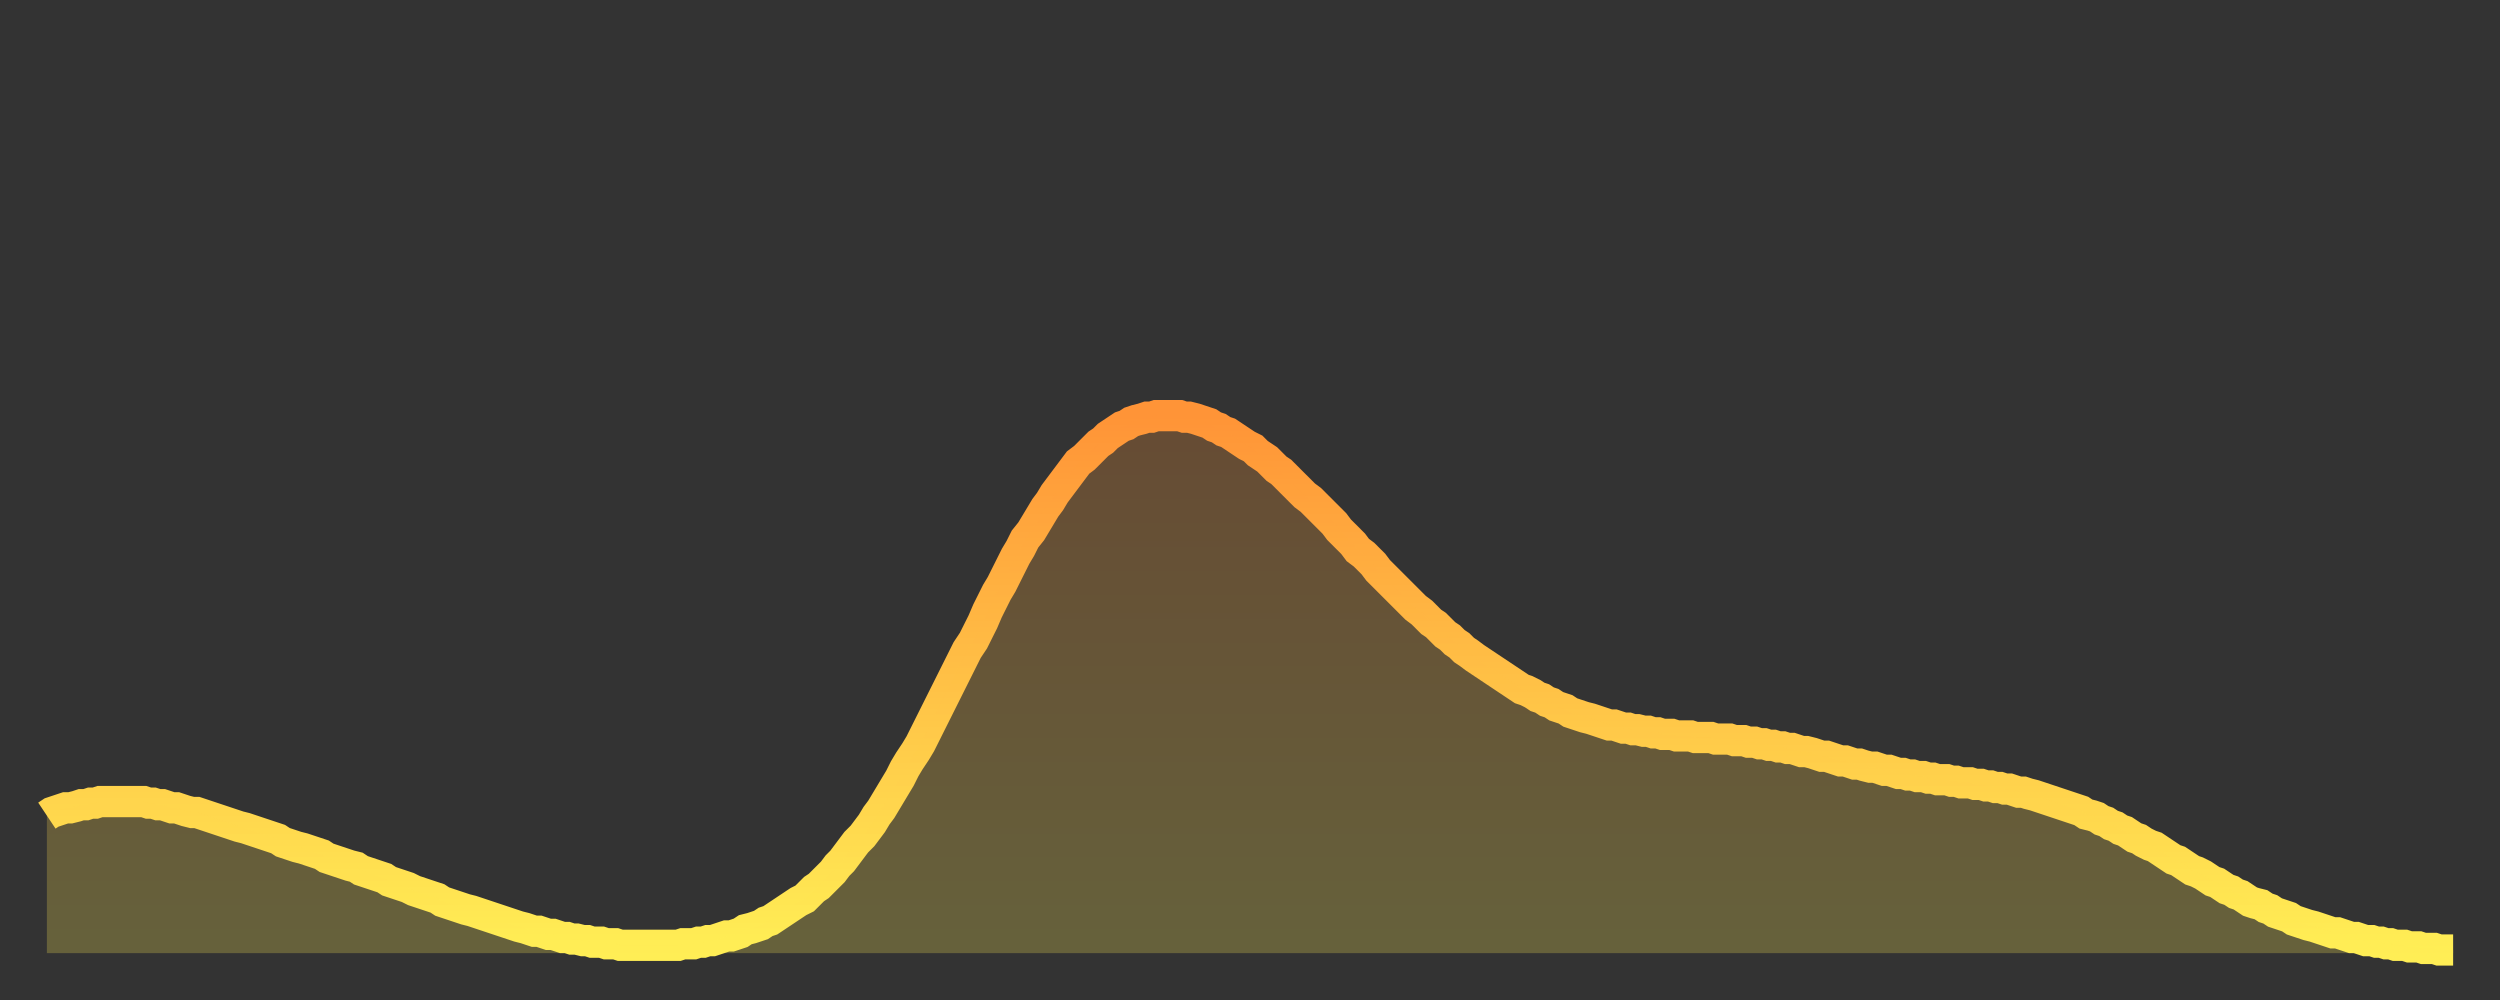 <?xml version="1.0" encoding="utf-8" ?>
<svg baseProfile="full" height="64" version="1.1" width="160" xmlns="http://www.w3.org/2000/svg" xmlns:ev="http://www.w3.org/2001/xml-events" xmlns:xlink="http://www.w3.org/1999/xlink"><rect width="100%" height="100%" fill="#333333" stroke="none"/><defs><linearGradient id="id5320" x1="0" x2="0" y1="0" y2="1"><stop offset="0%" stop-color="#ff9437" /><stop offset="50%" stop-color="#ffc146" /><stop offset="100%" stop-color="#ffee55" /></linearGradient></defs><g transform="translate(3,3)"><g><path d="M 0.0 49.2 0.3 49.0 0.6 48.9 0.9 48.8 1.2 48.7 1.5 48.7 1.9 48.6 2.2 48.5 2.5 48.5 2.8 48.4 3.1 48.4 3.4 48.3 3.7 48.3 4.0 48.3 4.3 48.3 4.6 48.3 4.9 48.3 5.2 48.3 5.6 48.3 5.9 48.3 6.2 48.3 6.5 48.4 6.8 48.4 7.1 48.5 7.4 48.5 7.7 48.6 8.0 48.7 8.3 48.7 8.6 48.8 8.9 48.9 9.3 49.0 9.6 49.0 9.9 49.1 10.2 49.2 10.5 49.3 10.8 49.4 11.1 49.5 11.4 49.6 11.7 49.7 12.0 49.8 12.3 49.9 12.7 50.0 13.0 50.1 13.3 50.2 13.6 50.3 13.9 50.4 14.2 50.5 14.5 50.6 14.8 50.7 15.1 50.9 15.4 51.0 15.7 51.1 16.0 51.2 16.4 51.3 16.7 51.4 17.0 51.5 17.3 51.6 17.6 51.7 17.9 51.9 18.2 52.0 18.5 52.1 18.8 52.2 19.1 52.3 19.4 52.4 19.8 52.5 20.1 52.7 20.4 52.8 20.7 52.9 21.0 53.0 21.3 53.1 21.6 53.2 21.9 53.4 22.2 53.5 22.5 53.6 22.8 53.7 23.1 53.8 23.5 54.0 23.8 54.1 24.1 54.2 24.4 54.3 24.7 54.4 25.0 54.5 25.3 54.7 25.6 54.8 25.9 54.9 26.2 55.0 26.5 55.1 26.8 55.2 27.2 55.3 27.5 55.4 27.8 55.5 28.1 55.6 28.4 55.7 28.7 55.8 29.0 55.9 29.3 56.0 29.6 56.1 29.9 56.2 30.2 56.3 30.6 56.4 30.9 56.5 31.2 56.6 31.5 56.6 31.8 56.7 32.1 56.8 32.4 56.8 32.7 56.9 33.0 57.0 33.3 57.0 33.6 57.1 33.9 57.1 34.3 57.2 34.6 57.2 34.9 57.3 35.2 57.3 35.5 57.3 35.8 57.4 36.1 57.4 36.4 57.4 36.7 57.5 37.0 57.5 37.3 57.5 37.7 57.5 38.0 57.5 38.3 57.5 38.6 57.5 38.9 57.5 39.2 57.5 39.5 57.5 39.8 57.5 40.1 57.5 40.4 57.5 40.7 57.4 41.0 57.4 41.4 57.4 41.7 57.3 42.0 57.3 42.3 57.2 42.6 57.2 42.9 57.1 43.2 57.0 43.5 56.9 43.8 56.9 44.1 56.8 44.4 56.7 44.7 56.5 45.1 56.4 45.4 56.3 45.7 56.2 46.0 56.0 46.3 55.9 46.6 55.7 46.9 55.5 47.2 55.3 47.5 55.1 47.8 54.9 48.1 54.7 48.5 54.5 48.8 54.2 49.1 53.9 49.4 53.7 49.7 53.4 50.0 53.1 50.3 52.8 50.6 52.4 50.9 52.1 51.2 51.7 51.5 51.3 51.8 50.9 52.2 50.5 52.5 50.1 52.8 49.7 53.1 49.2 53.4 48.8 53.7 48.3 54.0 47.8 54.3 47.3 54.6 46.8 54.9 46.2 55.2 45.7 55.6 45.1 55.9 44.6 56.2 44.0 56.5 43.4 56.8 42.8 57.1 42.2 57.4 41.6 57.7 41.0 58.0 40.4 58.3 39.8 58.6 39.2 58.9 38.6 59.3 38.0 59.6 37.4 59.9 36.8 60.2 36.1 60.5 35.5 60.8 34.9 61.1 34.4 61.4 33.8 61.7 33.2 62.0 32.6 62.3 32.1 62.6 31.5 63.0 31.0 63.3 30.5 63.6 30.0 63.9 29.5 64.2 29.1 64.5 28.6 64.8 28.2 65.1 27.8 65.4 27.4 65.7 27.0 66.0 26.6 66.4 26.3 66.7 26.0 67.0 25.7 67.3 25.4 67.6 25.2 67.9 24.9 68.2 24.7 68.5 24.5 68.8 24.3 69.1 24.2 69.4 24.0 69.7 23.9 70.1 23.8 70.4 23.7 70.7 23.7 71.0 23.6 71.3 23.6 71.6 23.6 71.9 23.6 72.2 23.6 72.5 23.6 72.8 23.7 73.1 23.7 73.5 23.8 73.8 23.9 74.1 24.0 74.4 24.1 74.7 24.3 75.0 24.4 75.3 24.6 75.6 24.7 75.9 24.9 76.2 25.1 76.5 25.3 76.8 25.5 77.2 25.7 77.5 26.0 77.8 26.2 78.1 26.4 78.4 26.7 78.7 27.0 79.0 27.2 79.3 27.5 79.6 27.8 79.9 28.1 80.2 28.4 80.5 28.7 80.9 29.0 81.2 29.3 81.5 29.6 81.8 29.9 82.1 30.2 82.4 30.5 82.7 30.9 83.0 31.2 83.3 31.5 83.6 31.8 83.9 32.2 84.3 32.5 84.6 32.8 84.9 33.1 85.2 33.5 85.5 33.8 85.8 34.1 86.1 34.4 86.4 34.7 86.7 35.0 87.0 35.3 87.3 35.6 87.6 35.9 88.0 36.2 88.3 36.5 88.6 36.8 88.9 37.0 89.2 37.3 89.5 37.6 89.8 37.8 90.1 38.1 90.4 38.3 90.7 38.6 91.0 38.8 91.4 39.1 91.7 39.3 92.0 39.5 92.3 39.7 92.6 39.9 92.9 40.1 93.2 40.3 93.5 40.5 93.8 40.7 94.1 40.9 94.4 41.1 94.7 41.2 95.1 41.4 95.4 41.6 95.7 41.7 96.0 41.9 96.3 42.0 96.6 42.2 96.9 42.3 97.2 42.4 97.5 42.6 97.8 42.7 98.1 42.8 98.4 42.9 98.8 43.0 99.1 43.1 99.4 43.2 99.7 43.3 100.0 43.4 100.3 43.4 100.6 43.5 100.9 43.6 101.2 43.6 101.5 43.7 101.8 43.7 102.2 43.8 102.5 43.8 102.8 43.9 103.1 43.9 103.4 44.0 103.7 44.0 104.0 44.0 104.3 44.1 104.6 44.1 104.9 44.1 105.2 44.1 105.5 44.2 105.9 44.2 106.2 44.2 106.5 44.2 106.8 44.3 107.1 44.3 107.4 44.3 107.7 44.3 108.0 44.4 108.3 44.4 108.6 44.4 108.9 44.5 109.3 44.5 109.6 44.6 109.9 44.6 110.2 44.7 110.5 44.7 110.8 44.8 111.1 44.8 111.4 44.9 111.7 44.9 112.0 45.0 112.3 45.1 112.6 45.1 113.0 45.2 113.3 45.3 113.6 45.4 113.9 45.4 114.2 45.5 114.5 45.6 114.8 45.7 115.1 45.7 115.4 45.8 115.7 45.9 116.0 45.9 116.3 46.0 116.7 46.1 117.0 46.1 117.3 46.2 117.6 46.3 117.9 46.3 118.2 46.4 118.5 46.5 118.8 46.5 119.1 46.6 119.4 46.6 119.7 46.7 120.1 46.7 120.4 46.8 120.7 46.8 121.0 46.9 121.3 46.9 121.6 46.9 121.9 47.0 122.2 47.0 122.5 47.1 122.8 47.1 123.1 47.1 123.4 47.2 123.8 47.2 124.1 47.3 124.4 47.3 124.7 47.4 125.0 47.4 125.3 47.5 125.6 47.5 125.9 47.6 126.2 47.7 126.5 47.7 126.8 47.8 127.2 47.9 127.5 48.0 127.8 48.1 128.1 48.2 128.4 48.3 128.7 48.4 129.0 48.5 129.3 48.6 129.6 48.7 129.9 48.8 130.2 48.9 130.5 49.1 130.9 49.2 131.2 49.3 131.5 49.5 131.8 49.6 132.1 49.8 132.4 49.9 132.7 50.1 133.0 50.2 133.3 50.4 133.6 50.6 133.9 50.7 134.2 50.9 134.6 51.1 134.9 51.2 135.2 51.4 135.5 51.6 135.8 51.8 136.1 52.0 136.4 52.1 136.7 52.3 137.0 52.5 137.3 52.7 137.6 52.8 138.0 53.0 138.3 53.2 138.6 53.4 138.9 53.5 139.2 53.7 139.5 53.9 139.8 54.0 140.1 54.2 140.4 54.3 140.7 54.5 141.0 54.7 141.3 54.8 141.7 54.9 142.0 55.1 142.3 55.2 142.6 55.4 142.9 55.5 143.2 55.6 143.5 55.7 143.8 55.9 144.1 56.0 144.4 56.1 144.7 56.2 145.1 56.3 145.4 56.4 145.7 56.5 146.0 56.6 146.3 56.7 146.6 56.7 146.9 56.8 147.2 56.9 147.5 57.0 147.8 57.0 148.1 57.1 148.4 57.2 148.8 57.2 149.1 57.3 149.4 57.3 149.7 57.4 150.0 57.4 150.3 57.5 150.6 57.5 150.9 57.5 151.2 57.6 151.5 57.6 151.8 57.6 152.1 57.7 152.5 57.7 152.8 57.7 153.1 57.8 153.4 57.8 153.7 57.8 154.0 57.8" fill="none" id="graph-curve" opacity="1" stroke="url(#id5320)" stroke-width="2" /><path d="M 0 58 L 0.0 49.2 0.3 49.0 0.6 48.9 0.9 48.8 1.2 48.7 1.5 48.7 1.9 48.6 2.2 48.5 2.5 48.5 2.8 48.4 3.1 48.4 3.4 48.3 3.7 48.3 4.0 48.3 4.3 48.3 4.6 48.3 4.9 48.3 5.2 48.3 5.6 48.3 5.9 48.3 6.2 48.3 6.5 48.4 6.8 48.4 7.1 48.5 7.4 48.5 7.7 48.6 8.0 48.7 8.3 48.7 8.6 48.8 8.9 48.9 9.3 49.0 9.6 49.0 9.9 49.1 10.2 49.2 10.5 49.3 10.8 49.4 11.1 49.5 11.4 49.6 11.7 49.7 12.0 49.8 12.3 49.9 12.7 50.0 13.0 50.1 13.3 50.2 13.6 50.3 13.9 50.4 14.2 50.5 14.5 50.6 14.8 50.7 15.1 50.9 15.4 51.0 15.7 51.1 16.0 51.2 16.4 51.3 16.7 51.4 17.0 51.5 17.3 51.6 17.6 51.7 17.9 51.9 18.2 52.0 18.5 52.1 18.8 52.2 19.1 52.3 19.4 52.4 19.8 52.5 20.1 52.7 20.4 52.8 20.7 52.9 21.0 53.0 21.3 53.1 21.6 53.2 21.9 53.4 22.2 53.5 22.5 53.6 22.8 53.7 23.1 53.8 23.5 54.0 23.8 54.1 24.1 54.2 24.4 54.3 24.7 54.4 25.0 54.5 25.3 54.7 25.6 54.8 25.9 54.9 26.2 55.0 26.5 55.1 26.8 55.2 27.2 55.3 27.5 55.4 27.8 55.5 28.1 55.6 28.4 55.7 28.7 55.8 29.0 55.9 29.3 56.0 29.6 56.1 29.9 56.2 30.2 56.3 30.6 56.4 30.9 56.5 31.2 56.6 31.5 56.6 31.8 56.7 32.1 56.8 32.4 56.8 32.7 56.9 33.0 57.0 33.3 57.0 33.6 57.1 33.9 57.1 34.3 57.2 34.6 57.2 34.9 57.3 35.2 57.3 35.5 57.3 35.8 57.4 36.1 57.4 36.4 57.4 36.7 57.5 37.0 57.5 37.3 57.5 37.7 57.5 38.0 57.5 38.3 57.5 38.6 57.5 38.9 57.5 39.2 57.5 39.5 57.5 39.8 57.5 40.1 57.5 40.4 57.5 40.7 57.4 41.0 57.4 41.4 57.4 41.7 57.3 42.0 57.3 42.3 57.2 42.6 57.2 42.9 57.1 43.2 57.0 43.5 56.9 43.8 56.9 44.1 56.8 44.4 56.7 44.7 56.5 45.1 56.4 45.4 56.3 45.7 56.2 46.0 56.0 46.3 55.9 46.6 55.7 46.9 55.5 47.2 55.3 47.5 55.1 47.8 54.9 48.1 54.7 48.5 54.5 48.8 54.2 49.1 53.9 49.4 53.7 49.7 53.4 50.0 53.1 50.3 52.8 50.6 52.4 50.9 52.1 51.2 51.7 51.5 51.3 51.8 50.9 52.2 50.5 52.5 50.1 52.8 49.7 53.1 49.2 53.4 48.8 53.7 48.3 54.0 47.8 54.3 47.3 54.6 46.8 54.9 46.2 55.2 45.7 55.6 45.1 55.9 44.6 56.2 44.0 56.5 43.4 56.8 42.8 57.1 42.2 57.4 41.6 57.7 41.0 58.0 40.4 58.3 39.8 58.6 39.2 58.9 38.6 59.3 38.0 59.6 37.4 59.9 36.8 60.2 36.1 60.5 35.5 60.8 34.9 61.1 34.4 61.4 33.8 61.7 33.2 62.0 32.6 62.3 32.1 62.6 31.5 63.0 31.0 63.3 30.5 63.6 30.0 63.9 29.5 64.2 29.1 64.5 28.6 64.8 28.2 65.1 27.8 65.4 27.4 65.7 27.0 66.0 26.6 66.4 26.3 66.7 26.0 67.0 25.7 67.3 25.4 67.6 25.2 67.9 24.9 68.2 24.7 68.5 24.5 68.8 24.3 69.1 24.2 69.4 24.0 69.7 23.9 70.1 23.8 70.4 23.7 70.7 23.7 71.0 23.6 71.3 23.6 71.6 23.6 71.9 23.6 72.2 23.6 72.5 23.6 72.8 23.7 73.1 23.7 73.5 23.8 73.8 23.9 74.1 24.0 74.4 24.1 74.7 24.3 75.0 24.4 75.3 24.6 75.6 24.7 75.9 24.9 76.2 25.1 76.5 25.3 76.8 25.5 77.2 25.7 77.5 26.0 77.8 26.2 78.1 26.4 78.4 26.7 78.7 27.0 79.0 27.2 79.3 27.5 79.6 27.8 79.9 28.1 80.2 28.4 80.5 28.7 80.9 29.0 81.2 29.3 81.5 29.6 81.8 29.9 82.1 30.2 82.4 30.5 82.7 30.9 83.0 31.2 83.3 31.5 83.6 31.8 83.9 32.2 84.3 32.5 84.6 32.8 84.9 33.1 85.2 33.5 85.5 33.8 85.8 34.1 86.1 34.4 86.4 34.7 86.7 35.0 87.0 35.3 87.3 35.6 87.6 35.9 88.0 36.2 88.3 36.5 88.6 36.8 88.9 37.0 89.2 37.3 89.5 37.6 89.8 37.8 90.1 38.1 90.4 38.3 90.7 38.6 91.0 38.8 91.4 39.1 91.7 39.3 92.0 39.5 92.3 39.7 92.6 39.9 92.9 40.1 93.2 40.3 93.5 40.5 93.8 40.7 94.1 40.9 94.4 41.1 94.7 41.2 95.1 41.4 95.4 41.6 95.7 41.7 96.0 41.9 96.3 42.0 96.6 42.2 96.9 42.3 97.2 42.4 97.5 42.6 97.8 42.7 98.1 42.8 98.4 42.9 98.8 43.0 99.1 43.1 99.4 43.2 99.7 43.3 100.0 43.4 100.3 43.4 100.6 43.5 100.9 43.6 101.2 43.6 101.5 43.7 101.8 43.7 102.2 43.8 102.5 43.8 102.8 43.9 103.1 43.9 103.4 44.0 103.7 44.0 104.0 44.0 104.3 44.1 104.6 44.1 104.9 44.1 105.2 44.1 105.5 44.2 105.9 44.2 106.2 44.2 106.5 44.2 106.8 44.3 107.1 44.3 107.4 44.3 107.7 44.3 108.0 44.4 108.3 44.4 108.6 44.4 108.9 44.5 109.3 44.5 109.6 44.6 109.9 44.6 110.2 44.7 110.5 44.7 110.8 44.8 111.1 44.8 111.4 44.9 111.7 44.9 112.0 45.0 112.3 45.1 112.6 45.1 113.0 45.2 113.3 45.3 113.6 45.4 113.9 45.4 114.2 45.5 114.5 45.6 114.8 45.7 115.1 45.7 115.4 45.8 115.7 45.9 116.0 45.9 116.3 46.0 116.7 46.1 117.0 46.1 117.3 46.2 117.6 46.3 117.9 46.3 118.2 46.4 118.5 46.5 118.8 46.5 119.1 46.6 119.4 46.6 119.7 46.7 120.1 46.7 120.4 46.8 120.7 46.8 121.0 46.9 121.3 46.9 121.6 46.9 121.9 47.0 122.2 47.0 122.5 47.1 122.8 47.1 123.1 47.1 123.4 47.2 123.8 47.2 124.1 47.3 124.4 47.3 124.7 47.4 125.0 47.4 125.3 47.5 125.6 47.5 125.9 47.6 126.2 47.7 126.5 47.7 126.8 47.8 127.2 47.9 127.5 48.0 127.8 48.1 128.1 48.2 128.4 48.3 128.7 48.4 129.0 48.5 129.3 48.6 129.6 48.7 129.9 48.8 130.2 48.9 130.5 49.1 130.9 49.2 131.2 49.3 131.5 49.5 131.8 49.6 132.1 49.8 132.4 49.9 132.7 50.1 133.0 50.2 133.3 50.4 133.6 50.6 133.9 50.7 134.2 50.9 134.6 51.1 134.9 51.2 135.2 51.4 135.5 51.6 135.8 51.8 136.1 52.0 136.4 52.1 136.7 52.3 137.0 52.5 137.3 52.7 137.6 52.8 138.0 53.0 138.3 53.2 138.6 53.4 138.9 53.5 139.2 53.7 139.5 53.9 139.8 54.0 140.1 54.2 140.4 54.3 140.7 54.5 141.0 54.7 141.3 54.8 141.7 54.9 142.0 55.1 142.3 55.2 142.6 55.4 142.9 55.5 143.2 55.6 143.5 55.7 143.8 55.9 144.1 56.0 144.4 56.1 144.7 56.2 145.1 56.3 145.4 56.4 145.7 56.5 146.0 56.6 146.3 56.7 146.6 56.7 146.9 56.8 147.2 56.9 147.5 57.0 147.8 57.0 148.1 57.1 148.4 57.2 148.8 57.2 149.1 57.3 149.4 57.3 149.7 57.4 150.0 57.4 150.3 57.5 150.6 57.5 150.9 57.5 151.2 57.6 151.5 57.6 151.8 57.6 152.1 57.7 152.5 57.7 152.8 57.7 153.1 57.8 153.4 57.8 153.7 57.8 154.0 57.8 154 58" fill="url(#id5320)" fill-opacity=".25" id="graph-shadow" /></g></g></svg>